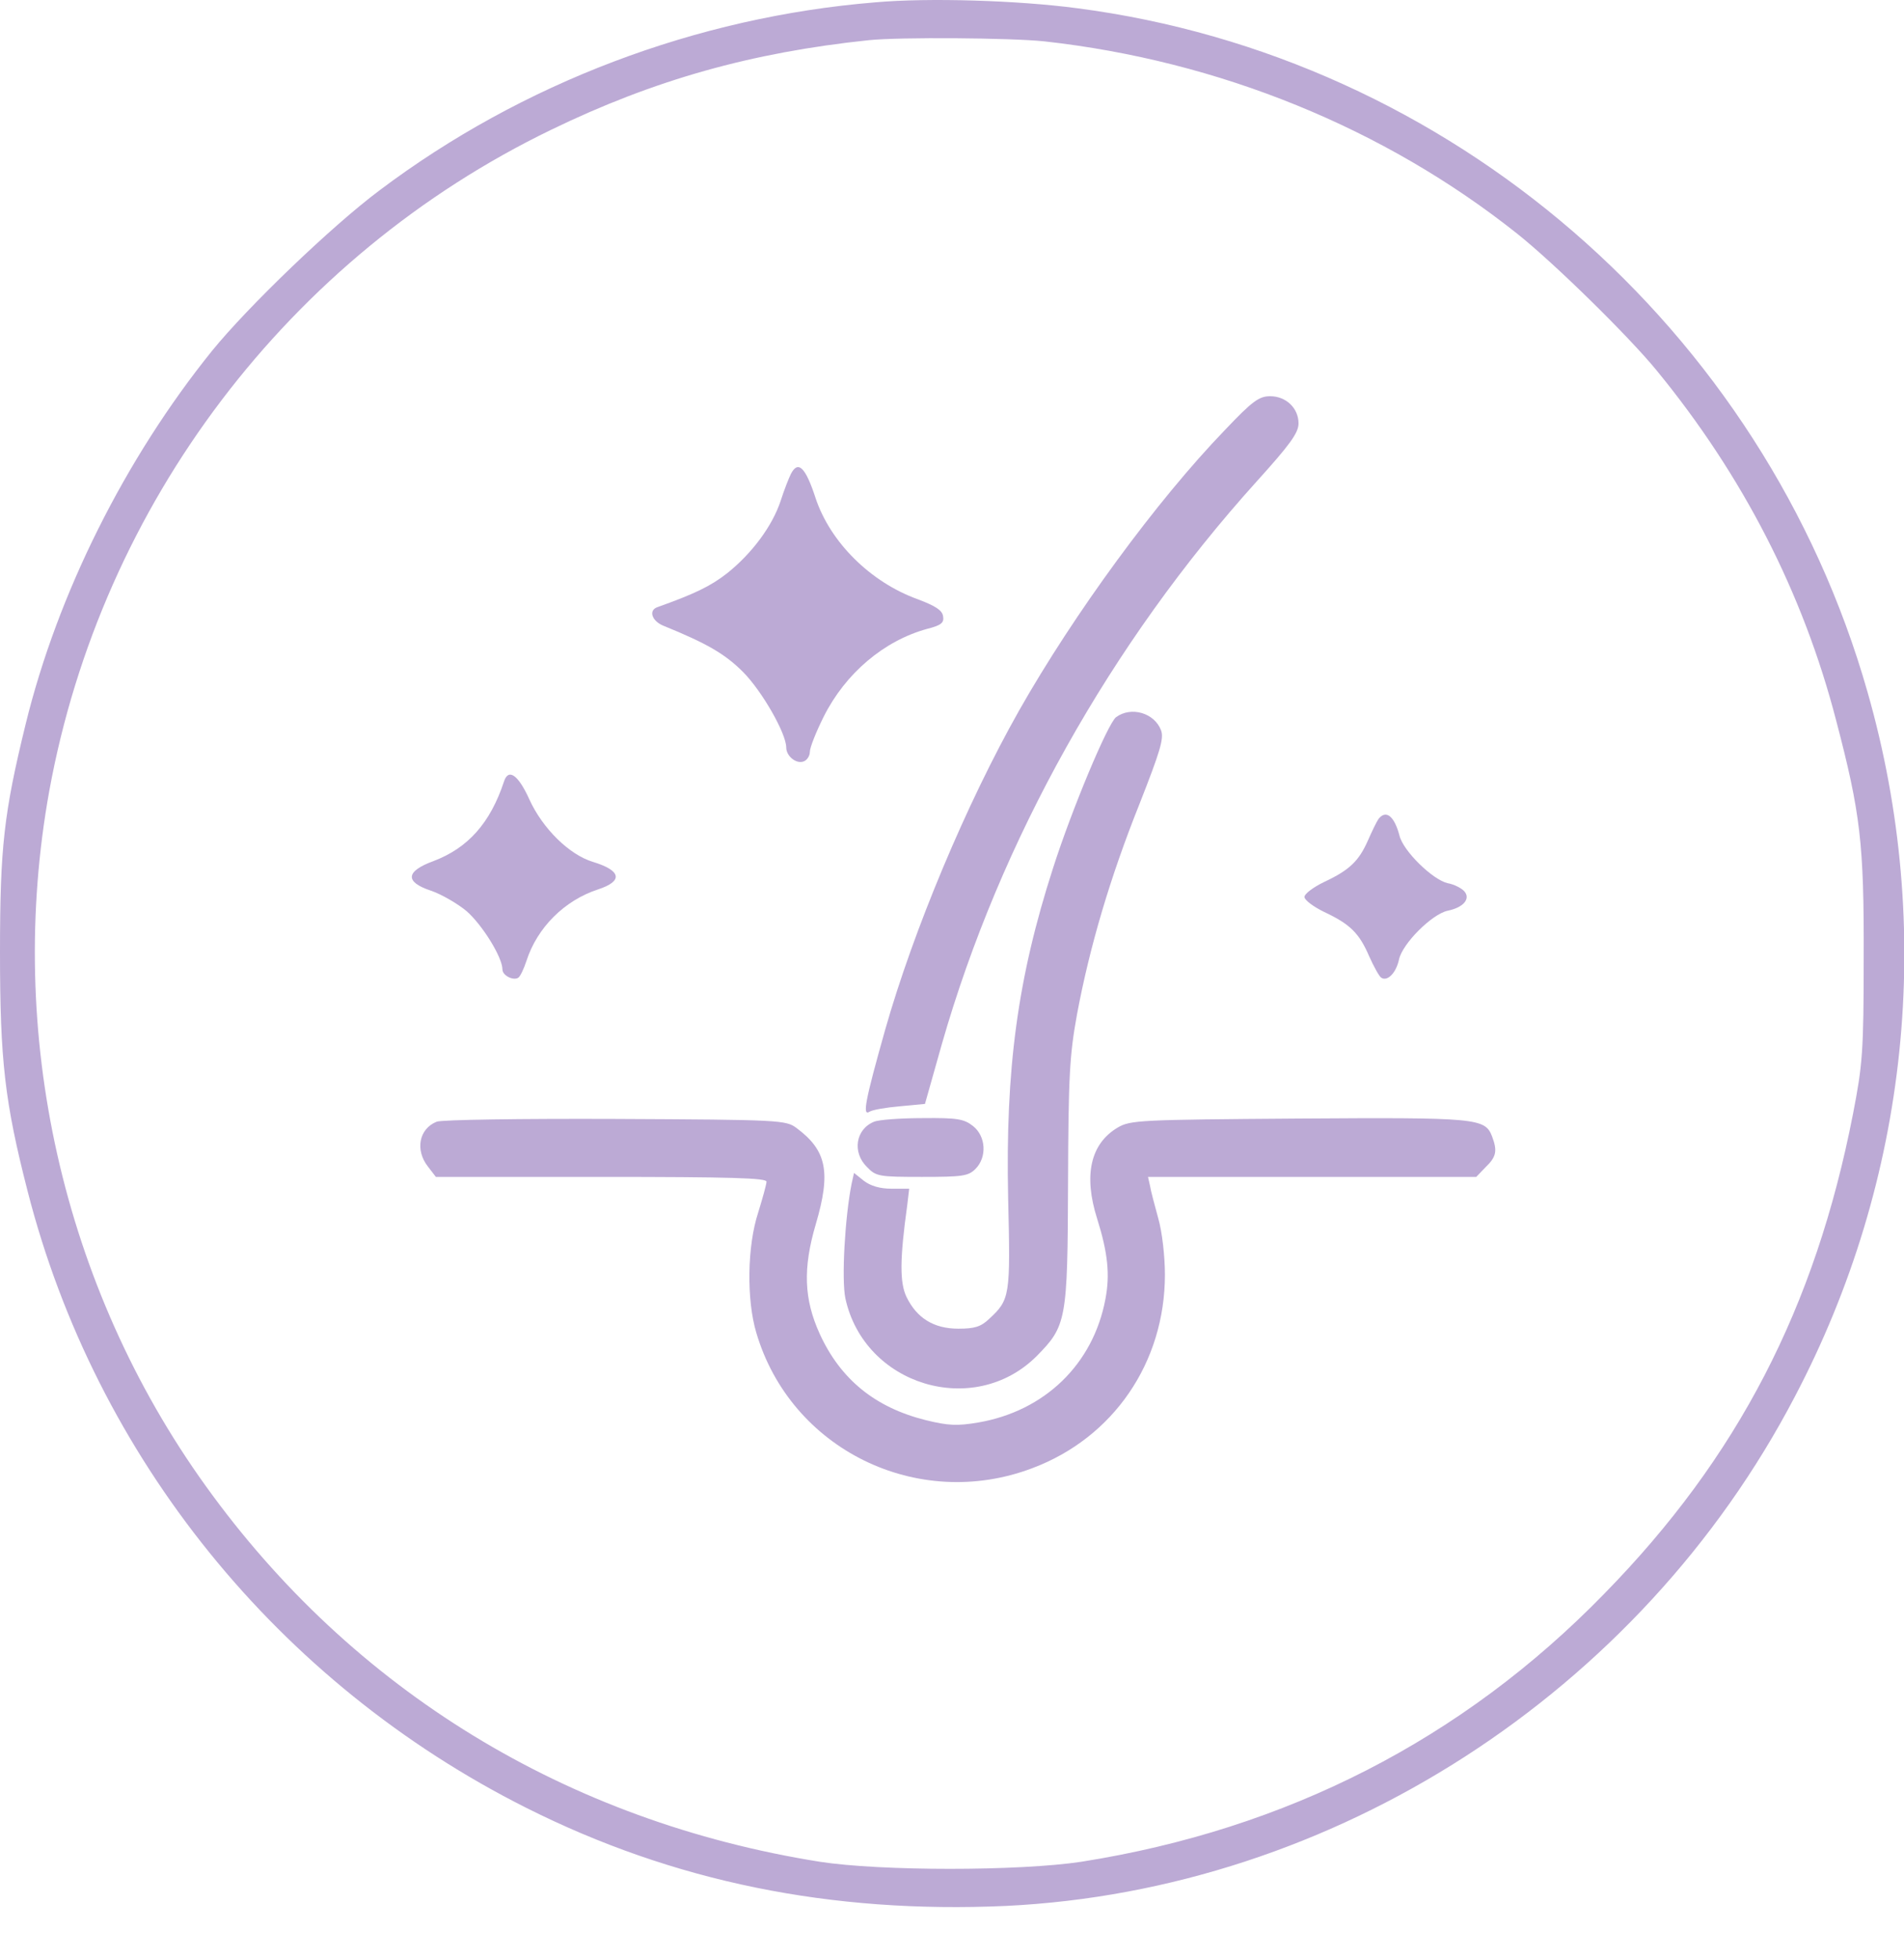 <svg width="35" height="36" viewBox="0 0 35 36" fill="none" xmlns="http://www.w3.org/2000/svg">
<path d="M16.09 0.043C12.801 0.311 9.592 1.528 6.976 3.498C6.093 4.158 4.557 5.635 3.897 6.447C2.296 8.432 1.058 10.909 0.471 13.307C0.072 14.937 0 15.567 0 17.494C0 19.487 0.087 20.247 0.507 21.884C1.76 26.782 5.115 30.925 9.671 33.215C12.381 34.577 15.278 35.163 18.488 35.019C24.515 34.729 30.144 31.107 32.991 25.666C35.092 21.674 35.57 17.06 34.331 12.72C32.426 6.027 26.659 1.042 19.799 0.151C18.705 0.006 17.061 -0.044 16.09 0.043ZM19.198 0.76C22.407 1.115 25.45 2.354 27.891 4.295C28.565 4.831 29.941 6.179 30.455 6.809C32.035 8.736 33.143 10.887 33.752 13.235C34.201 14.944 34.266 15.502 34.259 17.603C34.259 19.334 34.237 19.566 34.063 20.465C33.368 24.029 31.941 26.782 29.492 29.281C26.884 31.961 23.646 33.613 19.879 34.207C18.734 34.381 16.184 34.381 15.068 34.207C10.425 33.468 6.484 31.063 3.782 27.303C1.145 23.638 0.101 18.987 0.906 14.531C1.869 9.258 5.31 4.715 10.135 2.383C12.018 1.47 13.815 0.963 15.974 0.738C16.539 0.68 18.589 0.695 19.198 0.76Z" fill="#bcaad5"></path>
<path d="M22.515 7.903C21.262 9.2 19.741 11.279 18.734 13.054C17.763 14.771 16.792 17.089 16.271 18.922C15.901 20.233 15.851 20.508 15.981 20.428C16.032 20.392 16.285 20.349 16.539 20.327L17.003 20.283L17.314 19.182C18.386 15.444 20.415 11.822 23.095 8.852C23.711 8.171 23.87 7.954 23.87 7.78C23.87 7.497 23.638 7.28 23.349 7.28C23.146 7.28 23.023 7.367 22.515 7.903Z" fill="#bcaad5"></path>
<path d="M14.539 8.707C14.503 8.779 14.416 8.997 14.351 9.2C14.199 9.663 13.822 10.17 13.366 10.533C13.062 10.772 12.757 10.916 12.084 11.156C11.917 11.214 11.982 11.409 12.192 11.496C12.996 11.822 13.33 12.018 13.656 12.344C14.003 12.691 14.453 13.474 14.453 13.735C14.453 13.894 14.641 14.046 14.778 13.988C14.836 13.966 14.887 13.887 14.887 13.814C14.887 13.735 15.003 13.445 15.141 13.169C15.539 12.373 16.249 11.771 17.046 11.554C17.299 11.489 17.358 11.445 17.336 11.322C17.321 11.214 17.198 11.134 16.872 11.011C16.003 10.699 15.257 9.96 14.989 9.142C14.807 8.584 14.67 8.453 14.539 8.707Z" fill="#bcaad5"></path>
<path d="M20.516 13.177C20.364 13.293 19.705 14.865 19.357 15.951C18.705 17.973 18.481 19.639 18.532 22.015C18.575 23.812 18.568 23.877 18.184 24.232C18.032 24.377 17.916 24.413 17.619 24.413C17.162 24.413 16.851 24.217 16.662 23.826C16.539 23.565 16.539 23.138 16.677 22.145L16.713 21.841H16.387C16.177 21.841 16.003 21.79 15.88 21.696L15.699 21.551L15.655 21.747C15.532 22.363 15.467 23.507 15.54 23.855C15.887 25.456 17.901 26.065 19.053 24.92C19.604 24.362 19.625 24.268 19.633 21.733C19.64 19.755 19.662 19.385 19.799 18.632C20.031 17.393 20.408 16.118 20.944 14.778C21.328 13.8 21.4 13.568 21.342 13.416C21.219 13.097 20.792 12.974 20.516 13.177Z" fill="#bcaad5"></path>
<path d="M9.265 14.358C9.012 15.126 8.599 15.582 7.969 15.821C7.454 16.009 7.44 16.205 7.918 16.364C8.114 16.43 8.411 16.603 8.577 16.741C8.867 16.995 9.236 17.589 9.236 17.813C9.236 17.922 9.432 18.023 9.526 17.965C9.562 17.944 9.628 17.806 9.678 17.654C9.874 17.045 10.374 16.545 10.99 16.343C11.46 16.19 11.424 15.995 10.896 15.835C10.468 15.705 9.975 15.227 9.729 14.684C9.526 14.235 9.345 14.111 9.265 14.358Z" fill="#bcaad5"></path>
<path d="M25.341 15.046C25.305 15.097 25.218 15.278 25.145 15.444C24.979 15.821 24.805 15.988 24.341 16.205C24.146 16.299 23.979 16.422 23.979 16.48C23.979 16.538 24.146 16.661 24.341 16.756C24.819 16.98 24.986 17.147 25.167 17.567C25.254 17.762 25.355 17.944 25.392 17.965C25.508 18.038 25.667 17.871 25.718 17.625C25.783 17.335 26.319 16.799 26.609 16.734C26.898 16.676 27.036 16.517 26.92 16.379C26.869 16.321 26.732 16.248 26.609 16.227C26.333 16.162 25.79 15.633 25.725 15.35C25.631 14.995 25.479 14.872 25.341 15.046Z" fill="#bcaad5"></path>
<path d="M8.027 20.61C7.701 20.74 7.628 21.131 7.867 21.435L8.012 21.624H11.055C13.438 21.624 14.09 21.645 14.09 21.711C14.09 21.761 14.018 22.015 13.938 22.276C13.735 22.892 13.721 23.877 13.902 24.485C14.532 26.63 16.865 27.774 18.973 26.977C20.465 26.419 21.414 25.036 21.414 23.42C21.414 23.087 21.363 22.631 21.291 22.384C21.226 22.145 21.153 21.877 21.139 21.783L21.103 21.624H24.116H27.137L27.311 21.443C27.507 21.254 27.528 21.146 27.427 20.878C27.297 20.544 27.152 20.53 23.863 20.552C20.943 20.573 20.777 20.581 20.545 20.718C20.045 21.015 19.915 21.595 20.168 22.392C20.364 23.015 20.407 23.42 20.32 23.869C20.096 25.065 19.205 25.927 17.98 26.137C17.596 26.202 17.43 26.195 17.017 26.093C16.09 25.862 15.452 25.347 15.068 24.507C14.778 23.869 14.757 23.304 14.996 22.493C15.278 21.537 15.198 21.138 14.641 20.725C14.445 20.581 14.351 20.573 11.316 20.559C9.584 20.552 8.113 20.573 8.027 20.61Z" fill="#bcaad5"></path>
<path d="M16.068 20.61C15.727 20.747 15.662 21.175 15.938 21.443C16.104 21.616 16.155 21.624 16.952 21.624C17.691 21.624 17.799 21.609 17.93 21.479C18.147 21.262 18.125 20.878 17.886 20.689C17.72 20.559 17.597 20.537 16.959 20.544C16.561 20.544 16.155 20.573 16.068 20.61Z" fill="#bcaad5"></path>
</svg>